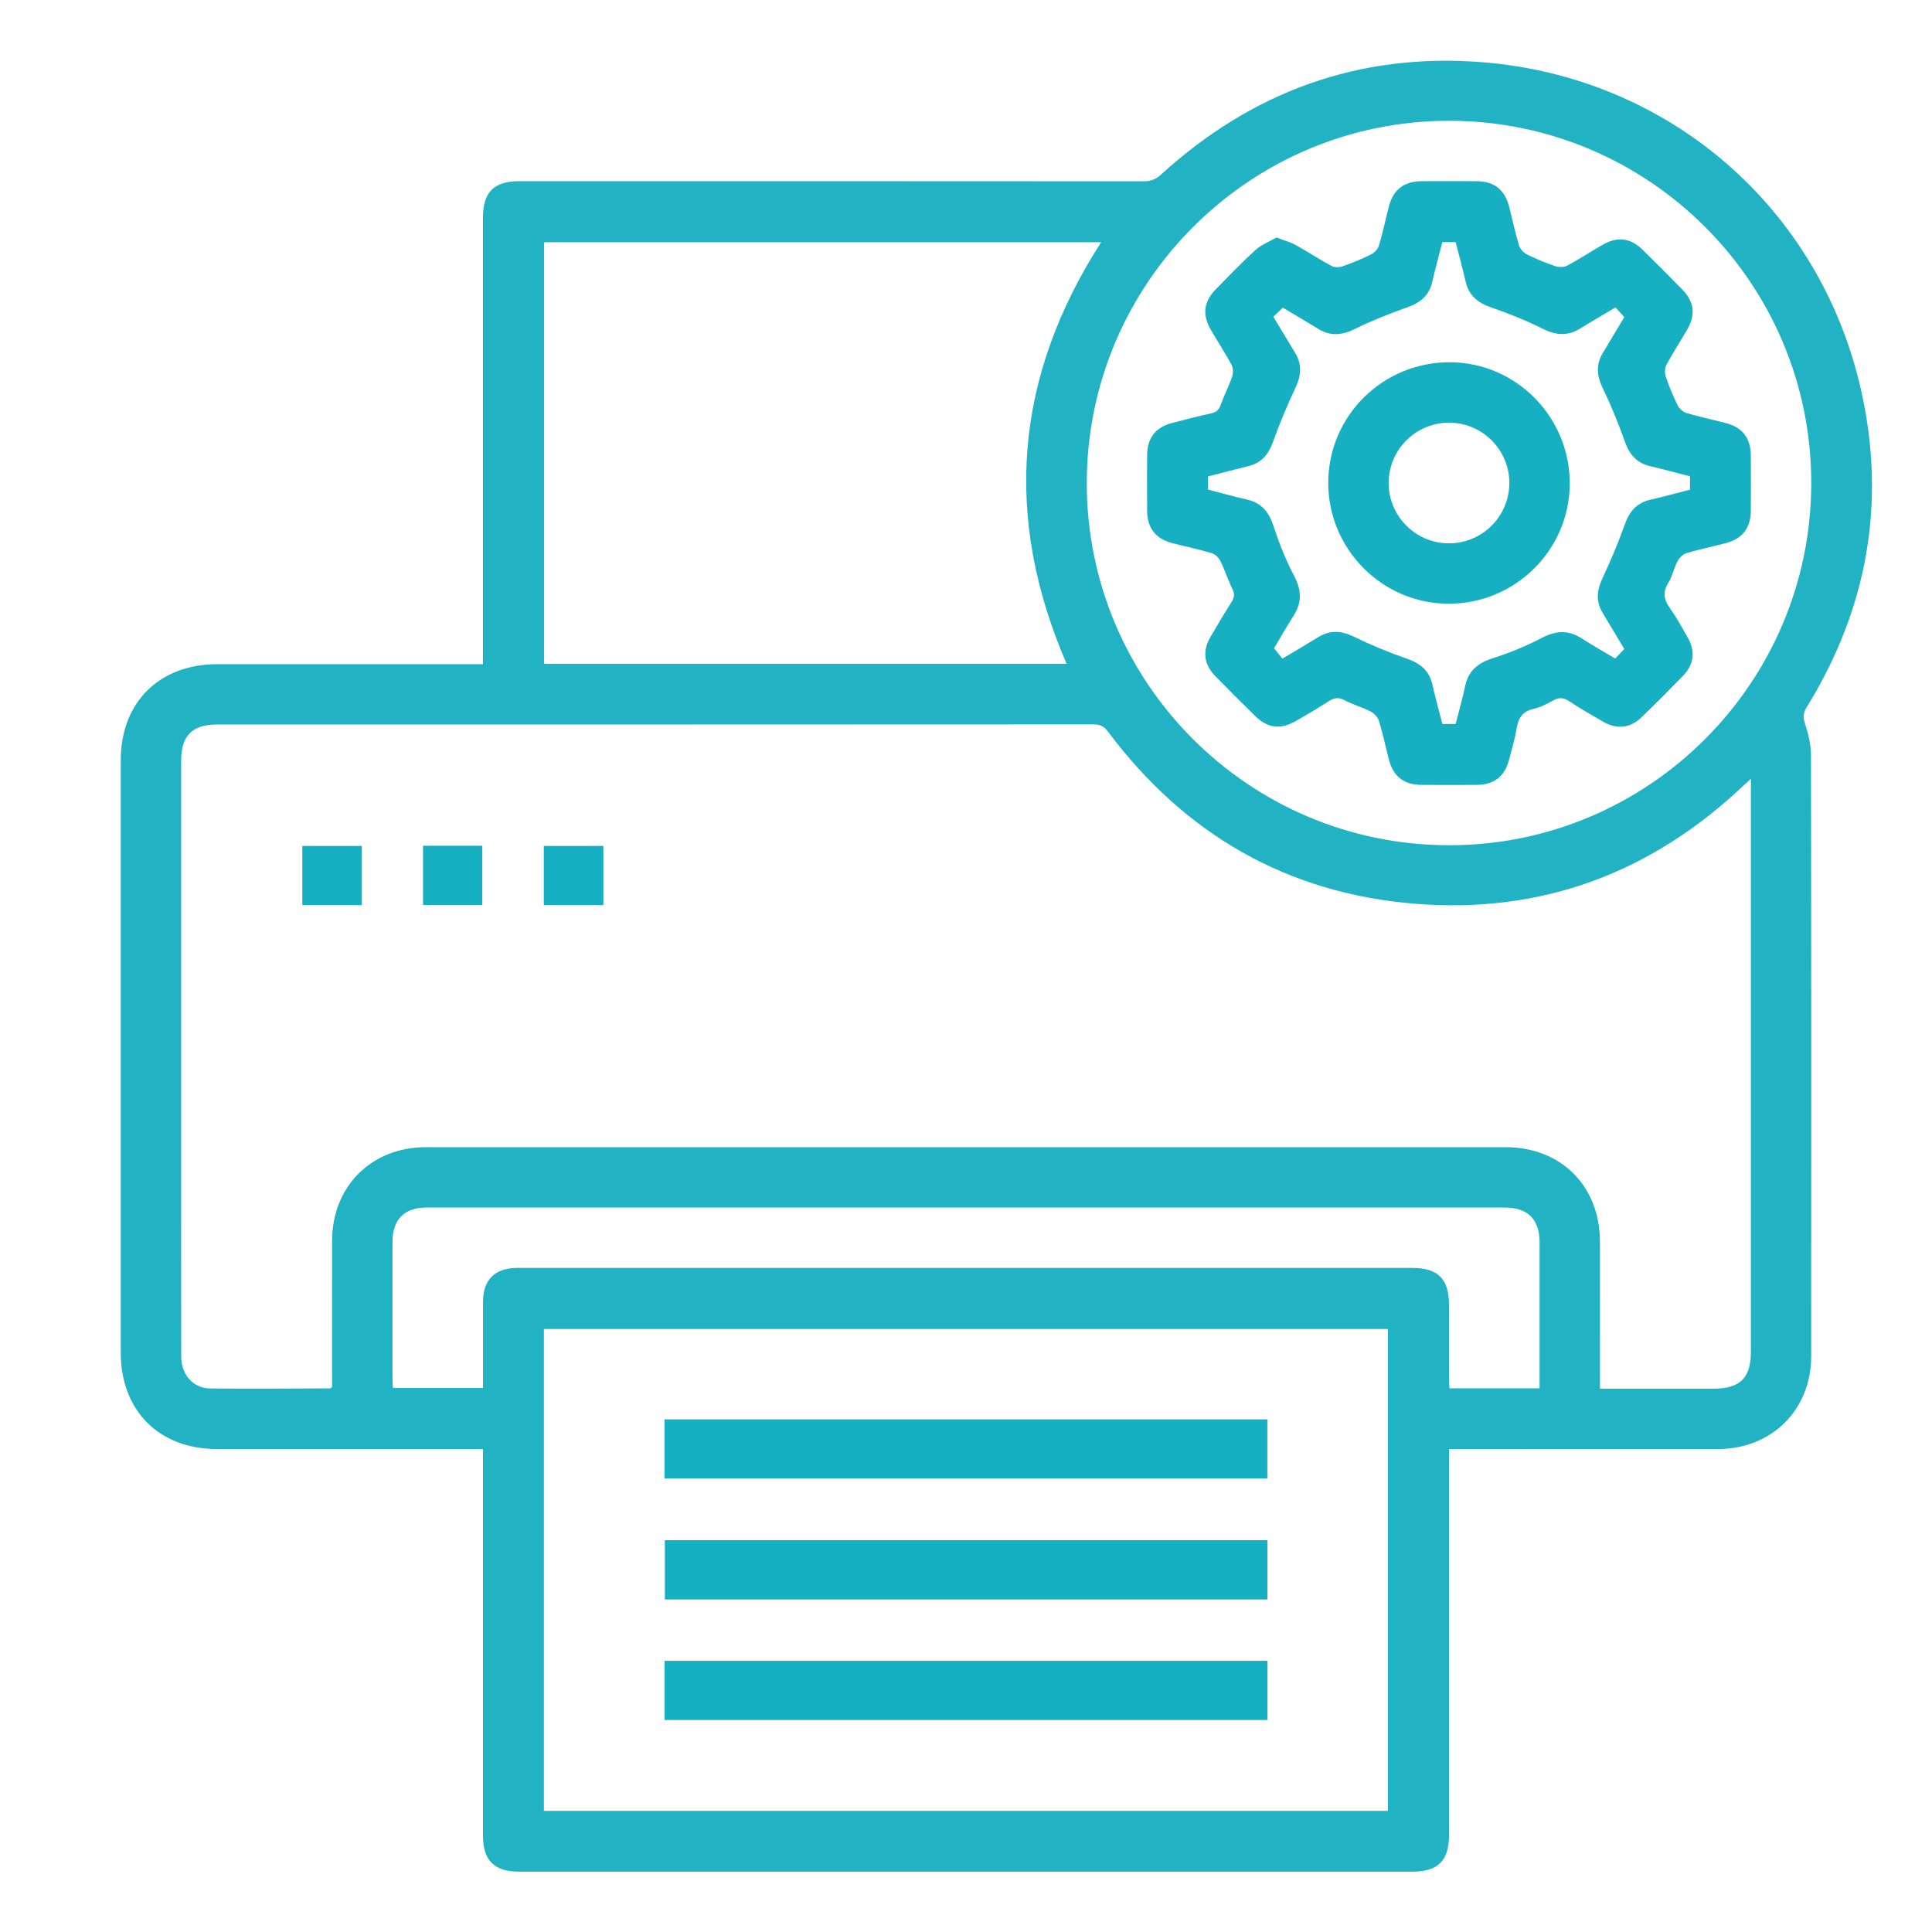 <?xml version="1.0" encoding="UTF-8"?> <svg xmlns="http://www.w3.org/2000/svg" width="60" height="60" viewBox="0 0 60 60" fill="none"> <path d="M45 45C45 45.184 45 45.329 45 45.474C45 49.312 45 53.149 45 56.987C45 57.787 44.661 58.125 43.859 58.126C34.611 58.126 25.363 58.126 16.116 58.126C15.354 58.126 15 57.775 15 57.021C15 53.145 15 49.267 15 45.391V45.001C14.882 45.001 14.779 45.001 14.676 45.001C12.03 45.001 9.383 45.001 6.737 45.001C4.941 45.001 3.75 43.809 3.75 42.008C3.75 35.875 3.75 29.743 3.75 23.61C3.75 21.815 4.944 20.627 6.746 20.627C9.383 20.627 12.02 20.627 14.656 20.627C14.761 20.627 14.866 20.627 14.999 20.627C14.999 20.495 14.999 20.391 14.999 20.286C14.999 15.775 14.999 11.264 14.999 6.752C14.999 5.969 15.341 5.627 16.123 5.627C22.587 5.627 29.052 5.626 35.516 5.631C35.736 5.631 35.892 5.571 36.057 5.421C38.886 2.843 42.213 1.629 46.034 1.932C51.835 2.392 56.527 6.457 57.799 12.124C58.584 15.617 57.991 18.908 56.111 21.959C56.004 22.132 55.987 22.262 56.053 22.462C56.157 22.782 56.241 23.126 56.241 23.46C56.252 29.68 56.252 35.9 56.248 42.121C56.246 43.784 55.023 44.998 53.355 45.001C50.718 45.005 48.081 45.002 45.445 45.002C45.31 45.002 45.175 45.002 44.999 45.002L45 45ZM54.375 24.186C54.277 24.275 54.228 24.318 54.181 24.363C51.309 27.097 47.896 28.388 43.941 28.066C39.974 27.743 36.805 25.914 34.419 22.734C34.294 22.569 34.179 22.495 33.97 22.496C24.89 22.501 15.809 22.501 6.728 22.501C5.972 22.501 5.626 22.852 5.626 23.617C5.626 27.62 5.626 31.623 5.626 35.627C5.626 37.794 5.624 39.962 5.627 42.13C5.628 42.692 5.999 43.115 6.529 43.12C7.768 43.132 9.008 43.121 10.248 43.118C10.264 43.118 10.279 43.099 10.313 43.076C10.313 42.983 10.313 42.877 10.313 42.77C10.313 41.355 10.31 39.939 10.314 38.523C10.319 36.844 11.537 35.627 13.22 35.627C24.4 35.626 35.58 35.626 46.76 35.627C48.482 35.627 49.685 36.836 49.688 38.561C49.69 39.976 49.688 41.392 49.689 42.808C49.689 42.911 49.689 43.013 49.689 43.126C50.895 43.126 52.056 43.126 53.218 43.126C54.04 43.126 54.376 42.793 54.376 41.976C54.376 37.523 54.376 33.071 54.376 28.619C54.376 27.165 54.376 25.71 54.376 24.188L54.375 24.186ZM43.103 56.238V41.274H16.891V56.238H43.104H43.103ZM34.198 7.521H16.898V20.615H33.125C31.148 16.059 31.504 11.705 34.198 7.521ZM33.751 14.996C33.746 21.192 38.77 26.23 44.973 26.25C51.189 26.27 56.253 21.215 56.25 14.992C56.247 8.794 51.216 3.76 45.015 3.751C38.814 3.741 33.755 8.791 33.751 14.996ZM47.813 43.114C47.813 41.582 47.814 40.079 47.813 38.576C47.813 37.866 47.444 37.501 46.727 37.501C35.568 37.501 24.407 37.501 13.248 37.501C12.553 37.501 12.189 37.87 12.189 38.574C12.188 39.999 12.189 41.425 12.189 42.85C12.189 42.935 12.198 43.02 12.203 43.106H15.001C15.001 42.197 14.999 41.31 15.001 40.423C15.002 39.745 15.373 39.377 16.055 39.376C17.256 39.375 18.456 39.376 19.658 39.376C27.723 39.376 35.787 39.376 43.852 39.376C44.664 39.376 45.001 39.717 45 40.537C45 41.308 45 42.08 45.001 42.851C45.001 42.936 45.009 43.02 45.015 43.115H47.812L47.813 43.114Z" fill="#21B2C3"></path> <path d="M11.238 26.272V28.108H9.389V26.272H11.238Z" fill="#17B0C2"></path> <path d="M13.138 28.105V26.265H14.977V28.105H13.138Z" fill="#17B0C2"></path> <path d="M18.738 26.272V28.109H16.889V26.272H18.738Z" fill="#17B0C2"></path> <path d="M20.636 45.914V44.08H39.359V45.914H20.636Z" fill="#17B0C2"></path> <path d="M39.361 47.832V49.673H20.648V47.832H39.361Z" fill="#17B0C2"></path> <path d="M20.638 53.416V51.578H39.362V53.416H20.638Z" fill="#17B0C2"></path> <path d="M39.645 7.376C39.883 7.468 40.073 7.517 40.239 7.609C40.614 7.817 40.972 8.055 41.35 8.259C41.44 8.309 41.587 8.307 41.688 8.272C41.991 8.166 42.291 8.044 42.578 7.902C42.681 7.851 42.79 7.737 42.823 7.63C42.943 7.229 43.028 6.818 43.133 6.412C43.269 5.887 43.602 5.63 44.149 5.627C44.715 5.624 45.282 5.624 45.848 5.627C46.409 5.629 46.734 5.888 46.873 6.438C46.973 6.834 47.058 7.236 47.176 7.627C47.209 7.735 47.317 7.85 47.42 7.901C47.708 8.043 48.007 8.166 48.311 8.269C48.419 8.305 48.575 8.301 48.674 8.248C49.043 8.05 49.395 7.82 49.757 7.609C50.222 7.338 50.629 7.382 51.009 7.753C51.428 8.163 51.842 8.577 52.25 8.997C52.622 9.38 52.663 9.781 52.39 10.249C52.179 10.611 51.949 10.963 51.751 11.333C51.698 11.431 51.696 11.588 51.732 11.696C51.835 12 51.957 12.299 52.1 12.586C52.151 12.689 52.269 12.794 52.378 12.827C52.77 12.944 53.171 13.029 53.568 13.13C54.114 13.268 54.371 13.595 54.374 14.16C54.377 14.726 54.377 15.292 54.374 15.858C54.37 16.402 54.11 16.735 53.583 16.871C53.177 16.976 52.766 17.061 52.365 17.181C52.259 17.214 52.15 17.327 52.096 17.43C51.984 17.645 51.938 17.898 51.811 18.101C51.628 18.394 51.674 18.626 51.864 18.891C52.067 19.176 52.236 19.486 52.41 19.791C52.659 20.228 52.613 20.632 52.261 20.995C51.84 21.429 51.412 21.858 50.977 22.278C50.627 22.614 50.218 22.659 49.795 22.418C49.44 22.215 49.084 22.009 48.743 21.783C48.568 21.667 48.426 21.646 48.24 21.751C48.045 21.86 47.838 21.967 47.623 22.015C47.286 22.09 47.156 22.292 47.102 22.612C47.047 22.948 46.95 23.277 46.862 23.606C46.726 24.117 46.393 24.372 45.862 24.375C45.286 24.38 44.711 24.379 44.135 24.375C43.595 24.371 43.263 24.107 43.129 23.576C43.028 23.18 42.944 22.778 42.824 22.387C42.789 22.272 42.674 22.152 42.564 22.095C42.305 21.962 42.018 21.884 41.761 21.748C41.569 21.647 41.43 21.667 41.257 21.781C40.932 21.995 40.592 22.189 40.255 22.385C39.772 22.666 39.375 22.622 38.981 22.236C38.562 21.827 38.147 21.413 37.739 20.994C37.388 20.633 37.337 20.224 37.586 19.791C37.8 19.419 38.022 19.05 38.251 18.688C38.338 18.55 38.346 18.439 38.272 18.288C38.135 18.009 38.041 17.709 37.903 17.43C37.852 17.326 37.741 17.211 37.635 17.18C37.234 17.059 36.822 16.974 36.416 16.87C35.888 16.734 35.628 16.401 35.625 15.857C35.622 15.281 35.621 14.705 35.625 14.129C35.629 13.602 35.89 13.268 36.4 13.135C36.806 13.029 37.212 12.925 37.621 12.835C37.784 12.8 37.861 12.719 37.915 12.563C38.019 12.27 38.164 11.991 38.264 11.696C38.3 11.587 38.3 11.43 38.248 11.333C38.05 10.963 37.819 10.612 37.608 10.249C37.329 9.769 37.377 9.371 37.765 8.976C38.169 8.565 38.567 8.147 38.993 7.761C39.178 7.594 39.429 7.5 39.643 7.377L39.645 7.376ZM39.828 20.454C40.225 20.217 40.586 20.005 40.943 19.786C41.312 19.559 41.661 19.585 42.049 19.774C42.58 20.033 43.13 20.261 43.689 20.454C44.104 20.597 44.384 20.821 44.484 21.259C44.579 21.674 44.692 22.084 44.794 22.483H45.206C45.308 22.083 45.418 21.699 45.501 21.309C45.602 20.836 45.892 20.592 46.348 20.446C46.873 20.278 47.392 20.069 47.88 19.812C48.316 19.583 48.701 19.556 49.116 19.823C49.457 20.042 49.81 20.241 50.161 20.451C50.269 20.338 50.354 20.249 50.443 20.156C50.212 19.77 49.992 19.402 49.772 19.034C49.563 18.685 49.584 18.347 49.757 17.978C50.017 17.425 50.255 16.86 50.46 16.285C50.605 15.881 50.831 15.615 51.257 15.518C51.672 15.424 52.083 15.309 52.484 15.207V14.793C52.066 14.685 51.662 14.574 51.255 14.48C50.83 14.382 50.603 14.116 50.46 13.711C50.26 13.144 50.03 12.585 49.77 12.044C49.589 11.667 49.559 11.324 49.776 10.963C49.998 10.597 50.216 10.229 50.444 9.848C50.347 9.742 50.258 9.645 50.169 9.548C49.781 9.779 49.427 9.983 49.08 10.199C48.693 10.441 48.33 10.419 47.922 10.215C47.402 9.955 46.859 9.736 46.309 9.547C45.894 9.403 45.615 9.179 45.515 8.74C45.422 8.333 45.31 7.93 45.206 7.519H44.793C44.685 7.939 44.575 8.343 44.481 8.751C44.382 9.176 44.112 9.401 43.708 9.543C43.15 9.739 42.598 9.96 42.067 10.221C41.669 10.416 41.314 10.445 40.935 10.211C40.58 9.991 40.218 9.781 39.84 9.555C39.736 9.653 39.641 9.744 39.544 9.835C39.786 10.236 40.008 10.602 40.228 10.969C40.437 11.319 40.411 11.658 40.239 12.025C39.98 12.578 39.742 13.144 39.536 13.719C39.395 14.111 39.178 14.378 38.766 14.477C38.351 14.578 37.938 14.688 37.516 14.795V15.204C37.928 15.31 38.32 15.424 38.719 15.512C39.184 15.615 39.411 15.909 39.555 16.349C39.725 16.874 39.933 17.394 40.189 17.882C40.418 18.319 40.441 18.704 40.175 19.118C39.956 19.459 39.757 19.812 39.567 20.132C39.667 20.256 39.741 20.347 39.827 20.454L39.828 20.454Z" fill="#17B0C2"></path> <path d="M41.25 14.981C41.258 12.906 42.955 11.236 45.041 11.25C47.096 11.263 48.763 12.963 48.75 15.032C48.737 17.09 47.042 18.759 44.974 18.749C42.916 18.739 41.242 17.046 41.25 14.981ZM44.998 13.126C43.964 13.126 43.122 13.973 43.126 15.009C43.129 16.031 43.966 16.869 44.987 16.874C46.024 16.88 46.87 16.041 46.874 15.006C46.877 13.97 46.034 13.126 44.998 13.126V13.126Z" fill="#17B0C2"></path> </svg> 